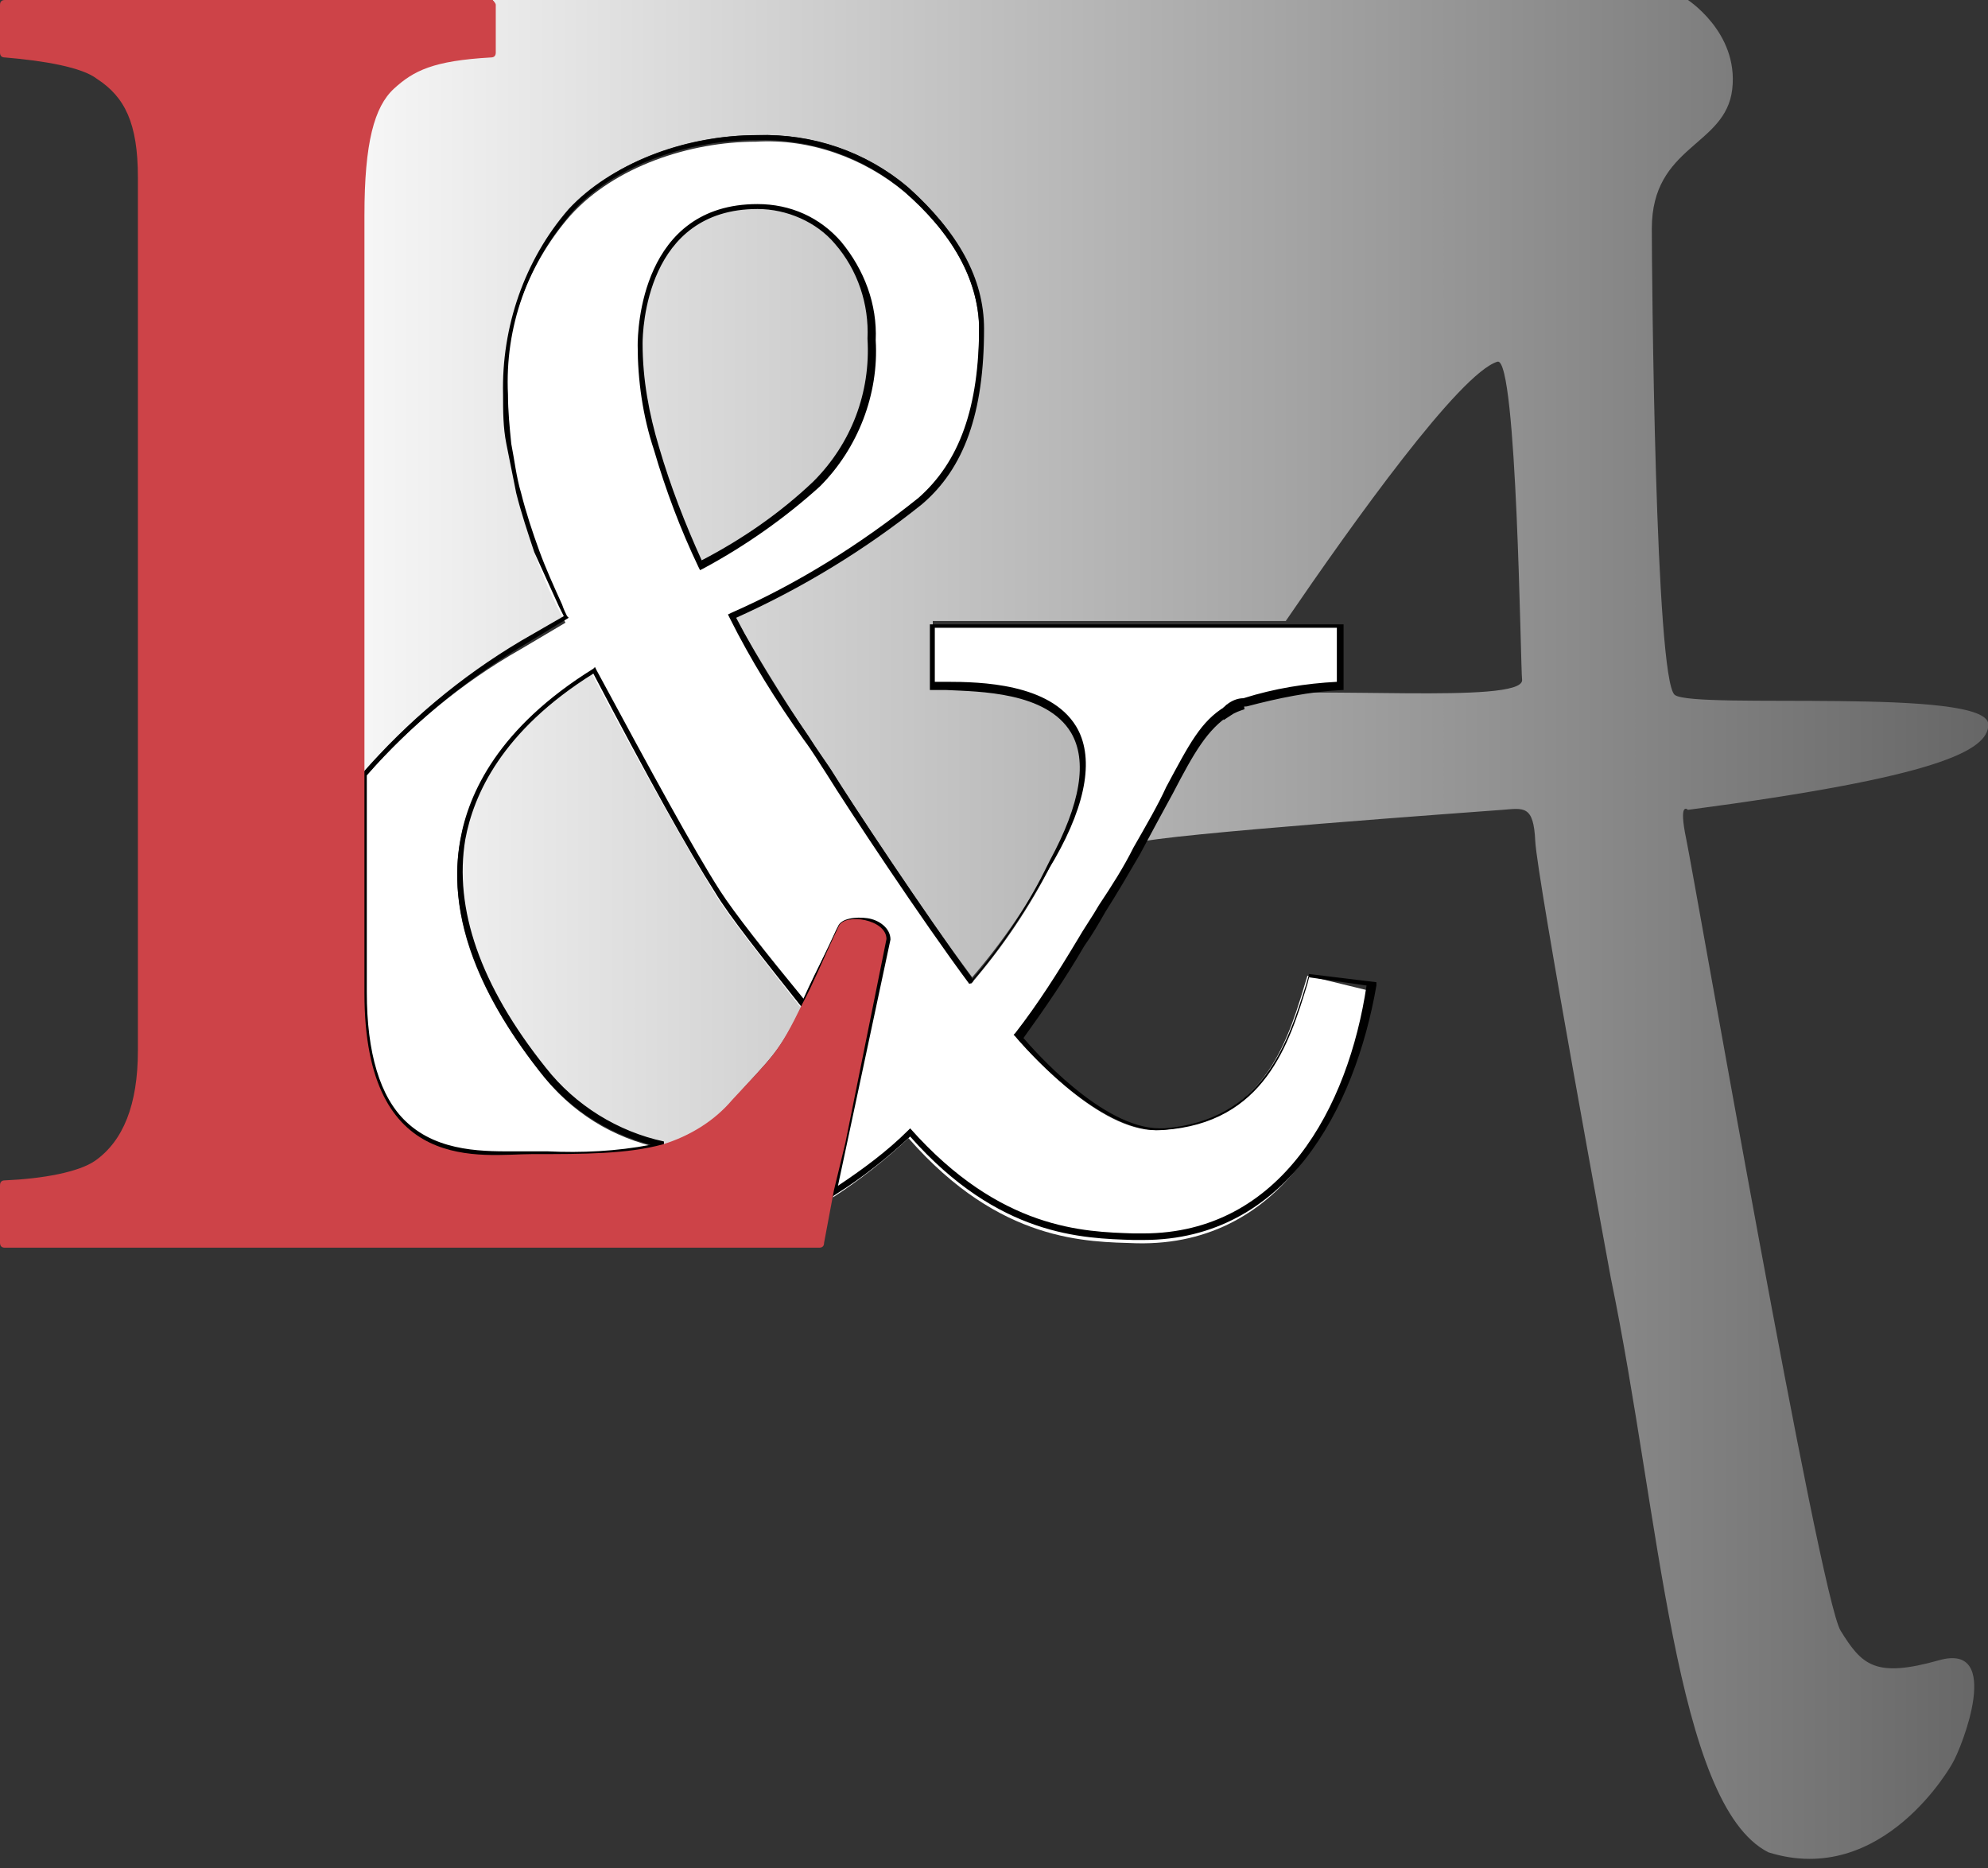 <?xml version="1.0" encoding="utf-8"?>
<!-- Generator: Adobe Illustrator 23.1.1, SVG Export Plug-In . SVG Version: 6.00 Build 0)  -->
<svg version="1.1" id="Calque_1" xmlns="http://www.w3.org/2000/svg" xmlns:xlink="http://www.w3.org/1999/xlink" x="0px" y="0px"
	 viewBox="0 0 121.1 113.8" style="enable-background:new 0 0 121.1 113.8;" xml:space="preserve">
<rect x="0" y="0" width="121.1" height="113.8" fill="#333333" stroke="none"/>
<style type="text/css">
	.st0{fill:none;}
	.st1{fill:url(#Tracé_527_1_);}
	.st2{fill:url(#Tracé_528_1_);}
	.st3{fill:url(#Tracé_529_1_);}
	.st4{fill:#FFFFFF;stroke:#000000;stroke-width:0.573;}
	.st5{fill:#FFFFFF;}
	.st6{fill:#CD4348;}
</style>
<g id="Groupe_33" transform="translate(-31.879 -420.67)">
	<path id="Tracé_525" class="st0" d="M106.7,464L106.7,464C106.6,464.1,106.6,464.1,106.7,464z"/>
	<path id="Tracé_526" class="st0" d="M113.5,462.5c-2,0.1-3.9,0.5-5.8,1c3.8-0.8,16.9,0.5,16.9-1c0-0.7-0.2-19.7-1.5-19.4
		c-2.3,0.6-8.8,9.8-12.9,15.8h3.3V462.5z"/>
	
		<linearGradient id="Tracé_527_1_" gradientUnits="userSpaceOnUse" x1="101.197" y1="-1.053" x2="108.6" y2="-1.053" gradientTransform="matrix(14.177 0 0 21.89 -1386.498 467.306)">
		<stop  offset="0" style="stop-color:#FFFFFF"/>
		<stop  offset="1" style="stop-color:#666666"/>
	</linearGradient>
	<path id="Tracé_527" class="st1" d="M85,441.4c0.1-2.2-0.6-4.3-2-5.9c-1.2-1.5-3-2.3-4.9-2.2c-6.1,0-7.2,5.9-7.2,8.4
		c0,2.2,0.4,4.3,1,6.4c0.7,2.4,1.6,4.8,2.7,7.1c2.5-1.4,4.9-3,7-4.9C83.9,447.9,85.2,444.7,85,441.4z"/>
	
		<linearGradient id="Tracé_528_1_" gradientUnits="userSpaceOnUse" x1="105.274" y1="0.199" x2="106.333" y2="0.199" gradientTransform="matrix(98.935 0 0 113.795 -10367.081 454.651)">
		<stop  offset="0" style="stop-color:#FFFFFF"/>
		<stop  offset="1" style="stop-color:#666666"/>
	</linearGradient>
	<path id="Tracé_528" class="st2" d="M134.7,470c15.2-2,18.3-3.6,18.3-5.2c0-2.3-17.9-0.9-19.1-1.8s-1.4-25.9-1.4-28.4
		c0-5.1,4.5-5,4.9-8.5s-2.8-5.5-2.8-5.5H62h-0.2c0.1,0.1,0.2,0.2,0.2,0.3v2.9c0,0.2-0.1,0.3-0.3,0.3c-3.4,0.2-4.7,0.8-5.9,1.9
		s-1.8,3.3-1.8,7.7v34.1c2.7-3.2,6-5.9,9.7-8l2.7-1.6c-0.7-1.3-1.3-2.6-1.8-4c-0.4-1.2-0.8-2.4-1.1-3.6c-0.2-1-0.4-2-0.6-3
		c-0.1-1-0.2-2-0.2-3c-0.1-4.1,1.3-8.1,4-11.2c2.6-3,7.2-4.5,11.3-4.5c3.3-0.1,6.6,1,9.1,3.1c2.4,2.1,4.5,4.9,4.5,8.4
		c0,4.1-0.7,8-3.7,10.6c-3.5,2.8-7.3,5.1-11.4,7c1.8,3.2,3.8,6.4,5.9,9.4c1.3,2.1,5.7,8.8,8.7,12.8c1.9-2.2,3.6-4.7,4.9-7.3
		c6.3-11.7-5.4-10.5-7.3-10.7v-3.7h21.5c4.1-6,10.6-15.1,12.9-15.8c1.2-0.3,1.4,18.7,1.5,19.4c0,1.5-13.1,0.3-16.9,1
		c-0.3,0.1-0.6,0.3-0.9,0.4c0,0.1-0.1,0.1,0,0c-2.1,1.2-2.7,3.5-5.6,8.5l0,0c1.3-0.5,20.9-1.9,22.2-2s1.9-0.3,2,1.9
		s4.6,26.6,4.6,26.6c3,14.5,3.9,32.1,9.6,35c7,2.2,11.2-5.4,11.2-5.4c0.6-1,3.1-7.4-0.8-6.3s-4.7,0.3-6-1.8s-8.9-45.8-9.4-48.2
		S134.7,470,134.7,470z"/>
	
		<linearGradient id="Tracé_529_1_" gradientUnits="userSpaceOnUse" x1="103.19" y1="-0.679" x2="108.204" y2="-0.679" gradientTransform="matrix(20.907 0 0 28.849 -2109.147 495.546)">
		<stop  offset="0" style="stop-color:#FFFFFF"/>
		<stop  offset="1" style="stop-color:#666666"/>
	</linearGradient>
	<path id="Tracé_529" class="st3" d="M76.5,487.7c2.4-2.7,2.8-2.8,4.3-5.9c-2.2-2.7-4.3-5.3-5.2-6.9c-1.6-2.6-4.1-7-7.5-13.4
		c-3.1,1.9-14.8,9.6-3.1,24.3c1.8,2.4,4.4,4,7.3,4.6C73.9,489.9,75.4,489,76.5,487.7z"/>
	<path id="Tracé_530" class="st4" d="M106.6,464L106.6,464L106.6,464c0.1-0.1,0.1-0.1,0.1-0.2C106.7,463.9,106.7,464,106.6,464z"/>
	<g id="Groupe_30" transform="translate(53.923 428.901)">
		<path id="Tracé_531" class="st5" d="M57.6,51.2c-1.1,3.6-2.4,8.9-8.9,9.4c-3.4,0.3-7.6-4.2-8.8-5.6c2.3-3,3.6-5.5,5.1-7.8
			c0.8-1.3,1.5-2.5,2.1-3.5c2.9-5,3.5-7.3,5.6-8.5l0,0c0-0.1,0.1-0.1,0.1-0.2c0.3-0.2,0.5-0.3,0.8-0.3c1.9-0.6,3.9-0.9,5.8-1V30
			H34.7v3.7c1.9,0.2,13.6-1,7.3,10.7c-1.3,2.6-3,5.1-4.9,7.3c-3-4-7.5-10.8-8.7-12.8c-2.1-3-4.1-6.2-5.9-9.4c4.1-1.8,7.9-4.2,11.4-7
			c3-2.6,3.7-6.5,3.7-10.6c0-3.5-2.1-6.3-4.5-8.4c-2.5-2.1-5.8-3.3-9.1-3.1c-4,0-8.6,1.5-11.3,4.5C10,8,8.6,12,8.7,16.1
			c0,1,0.1,2,0.2,3c0.2,1,0.3,2,0.6,3c0.3,1.2,0.7,2.4,1.1,3.6c0.5,1.4,1.1,2.7,1.8,4l-2.7,1.6c-3.7,2.1-6.9,4.8-9.7,8v13.2
			c0,11.2,7.3,9.8,10.2,9.8c3.1,0,5.7,0.1,8-0.6c-2.9-0.6-5.5-2.2-7.3-4.6c-11.7-14.7,0-22.4,3.1-24.3c3.4,6.4,5.9,10.8,7.5,13.4
			c0.9,1.5,3.1,4.2,5.2,6.9c0.5-1.1,1.2-2.6,2.2-4.7c0.4-0.8,2.9-0.5,2.9,0.8l-2.5,12.4l-0.6,3.1c1.7-1.1,3.2-2.3,4.6-3.6
			c5.6,6.4,10.9,6.3,13.9,6.4c9.1,0.2,13.1-8.3,14.1-15.4L57.6,51.2z M20.7,26.3c-1.1-2.3-2-4.7-2.7-7.1c-0.7-2.1-1-4.2-1-6.4
			c0-2.5,1.1-8.4,7.2-8.4c1.9,0,3.7,0.8,4.9,2.2c1.4,1.6,2.1,3.7,2,5.9c0.2,3.3-1.1,6.5-3.4,8.8C25.5,23.2,23.2,24.9,20.7,26.3z"/>
		<path id="Tracé_532" d="M47.6,67.3c-0.1,0-0.2,0-0.3,0H47c-3.1-0.1-8.2-0.2-13.6-6.3c-1.4,1.3-2.9,2.5-4.5,3.5l-0.3,0.2l3.2-15.8
			c0-0.5-0.6-0.8-1.1-0.9c-0.7-0.1-1.3,0-1.4,0.3l-0.5,1.1C28,51,27.5,52.1,27,53l-0.1,0.2L26.7,53c-2.3-2.9-4.3-5.4-5.2-6.9
			c-1.6-2.5-4.1-7-7.4-13.3c-5.6,3.5-7.3,7.4-7.8,10.1c-0.7,4.2,0.9,8.9,4.9,13.9c1.8,2.3,4.4,3.9,7.2,4.5v0.3
			c-2.3,0.5-4.7,0.7-7.1,0.6h-0.9c-0.3,0-0.6,0-0.9,0c-1.9,0.1-4.9,0.2-7-1.8C0.9,58.8,0,56,0,52.2V38.9l0,0c2.8-3.2,6-5.9,9.7-8.1
			l2.6-1.5c-0.1-0.2-0.2-0.4-0.3-0.6c-0.5-1.1-1-2.2-1.5-3.3c-0.4-1.2-0.8-2.4-1.1-3.6c-0.2-1-0.4-2-0.6-3c-0.2-1-0.2-2-0.2-3
			c-0.1-4.1,1.3-8.2,4-11.3c2.5-2.7,7-4.5,11.5-4.5c3.4-0.1,6.6,1,9.2,3.2c3,2.7,4.6,5.5,4.6,8.6c0,5.1-1.2,8.5-3.8,10.7
			c-3.5,2.8-7.3,5.1-11.3,6.9c1.3,2.5,2.8,4.9,4.4,7.2c0.5,0.8,1,1.5,1.4,2.1c1.3,2.1,5.7,8.7,8.6,12.7c1.7-2,3.2-4.2,4.4-6.6
			l0.3-0.6c1.9-3.5,2.3-6.1,1.3-7.8c-1.5-2.5-5.6-2.5-7.6-2.6c-0.4,0-0.6,0-0.8,0h-0.2v-4h25.2v4h-0.1c-2,0.1-3.9,0.5-5.8,1
			c-0.3,0-0.6,0.1-0.8,0.3c0,0-0.1,0-0.1,0.1v0.1h-0.1c-1.4,0.9-2.2,2.3-3.5,4.8c-0.6,1.1-1.2,2.2-2,3.7c-0.7,1.2-1.4,2.4-2.1,3.5
			c-0.4,0.7-0.8,1.4-1.3,2.1c-1.1,1.9-2.4,3.8-3.7,5.6c0.6,0.7,4.8,5.5,8.3,5.5c0.1,0,0.2,0,0.3,0c6-0.5,7.5-5.2,8.6-8.7l0.2-0.7
			l4.1,0.5v0.2C60.5,59.3,56.3,67.3,47.6,67.3z M33.4,60.5L33.4,60.5c5.5,6.2,10.6,6.3,13.6,6.4h0.3c0.1,0,0.2,0,0.3,0
			c8.4,0,12.5-7.7,13.6-15.1l-3.5-0.5l-0.1,0.4c-1.1,3.6-2.6,8.5-8.8,8.9c-4,0.3-8.9-5.6-9-5.7l-0.1-0.1l0.1-0.1
			c1.4-1.8,2.6-3.7,3.8-5.7c0.4-0.7,0.9-1.4,1.3-2.1c0.8-1.2,1.5-2.3,2.1-3.5c0.8-1.4,1.5-2.6,2-3.7c1.4-2.6,2.1-4,3.6-4.9
			c0-0.1,0.1-0.1,0.2-0.2c0.3-0.2,0.6-0.3,0.9-0.3c1.9-0.6,3.8-0.9,5.7-1V30H34.9v3.3c0.2,0,0.4,0,0.7,0c2.1,0,6.3,0.1,7.9,2.7
			c1.1,1.8,0.7,4.6-1.3,8.1l-0.3,0.5c-1.3,2.4-2.8,4.7-4.6,6.8l-0.1,0.2L37,51.7c-2.9-3.9-7.4-10.7-8.7-12.8
			c-0.4-0.6-0.8-1.3-1.4-2.1c-1.7-2.4-3.2-4.8-4.5-7.4l-0.1-0.2l0.2-0.1c4.1-1.8,7.9-4.2,11.4-7c2.5-2.2,3.7-5.5,3.7-10.5
			C37.5,8.8,36,6,33,3.4c-2.5-2.1-5.7-3.2-9-3.1c-4.4,0-8.8,1.7-11.2,4.4c-2.7,3.1-4.1,7-3.9,11.1c0,1,0.1,2,0.2,3
			c0.2,1,0.3,2,0.6,3c0.3,1.2,0.7,2.4,1.1,3.5c0.4,1.1,0.9,2.2,1.4,3.3c0.1,0.3,0.2,0.5,0.3,0.7l0.1,0.1l-2.8,1.7
			C6.3,33.2,3,35.9,0.3,39v13.2c0,3.7,0.8,6.4,2.4,7.9c2,1.9,4.9,1.8,6.8,1.8c0.3,0,0.6,0,0.9,0h0.9c2.1,0.1,4.2,0,6.3-0.4
			c-2.7-0.7-5.1-2.3-6.8-4.5C6.9,52,5.2,47.2,6,42.9c0.5-2.8,2.3-6.8,8.1-10.4l0.1-0.1l0.1,0.2c3.4,6.3,5.9,10.9,7.5,13.4
			c0.9,1.4,2.8,3.8,5.1,6.6c0.4-0.9,0.9-1.9,1.6-3.3l0.5-1.1c0.2-0.5,1.1-0.6,1.8-0.5c0.7,0.1,1.4,0.6,1.4,1.3L29,64
			c1.5-1,3-2.1,4.3-3.4L33.4,60.5z M20.6,26.5l-0.1-0.2c-1.1-2.3-2-4.7-2.7-7.1c-0.7-2.1-1-4.3-1-6.4c0-0.9,0.2-8.6,7.3-8.6
			c2,0,3.8,0.8,5.1,2.3c1.4,1.7,2.2,3.8,2.1,6c0.2,3.3-1.1,6.6-3.4,8.9c-2.1,1.9-4.5,3.6-7.1,5L20.6,26.5z M24.1,4.5
			c-6.8,0-7,7.4-7,8.2c0,2.2,0.4,4.3,1,6.3c0.7,2.4,1.6,4.7,2.6,6.9c2.5-1.3,4.8-2.9,6.8-4.8c2.3-2.3,3.5-5.4,3.3-8.7
			c0.1-2.1-0.6-4.2-2-5.8C27.7,5.3,25.9,4.5,24.1,4.5L24.1,4.5z"/>
	</g>
	<path id="Tracé_533" class="st4" d="M106.7,464c0.3-0.2,0.6-0.3,0.9-0.4c-0.3,0-0.6,0.1-0.9,0.3V464z"/>
	<g id="Groupe_31" transform="translate(31.879 420.67)">
		<path id="Tracé_534" class="st6" d="M51.5,69.6L54,57.2c0-1.2-2.5-1.6-2.9-0.8c-1,2.1-1.6,3.6-2.2,4.7c-1.5,3.1-1.8,3.2-4.3,5.9
			c-1.1,1.3-2.6,2.2-4.2,2.7c-2.2,0.6-4.8,0.6-8,0.6c-3,0-10.2,1.4-10.2-9.8V13.1c0-4.4,0.6-6.6,1.8-7.7c1.2-1.1,2.4-1.7,5.9-1.9
			c0.2,0,0.3-0.1,0.3-0.3V0.3c0-0.1-0.1-0.2-0.2-0.3h-0.1H0.3C0.1,0,0,0.1,0,0.3v2.9c0,0.2,0.1,0.3,0.3,0.3C2.7,3.7,5,4.1,5.9,4.8
			c1.7,1.1,2.5,2.7,2.5,6V64c0,3.3-0.9,5.5-2.6,6.7c-1,0.7-3.2,1.1-5.5,1.2C0.1,71.9,0,72,0,72.2v3.5C0,75.9,0.1,76,0.3,76h49.6
			c0.2,0,0.3-0.1,0.3-0.3l0.6-3.2L51.5,69.6z"/>
	</g>
</g>
</svg>
